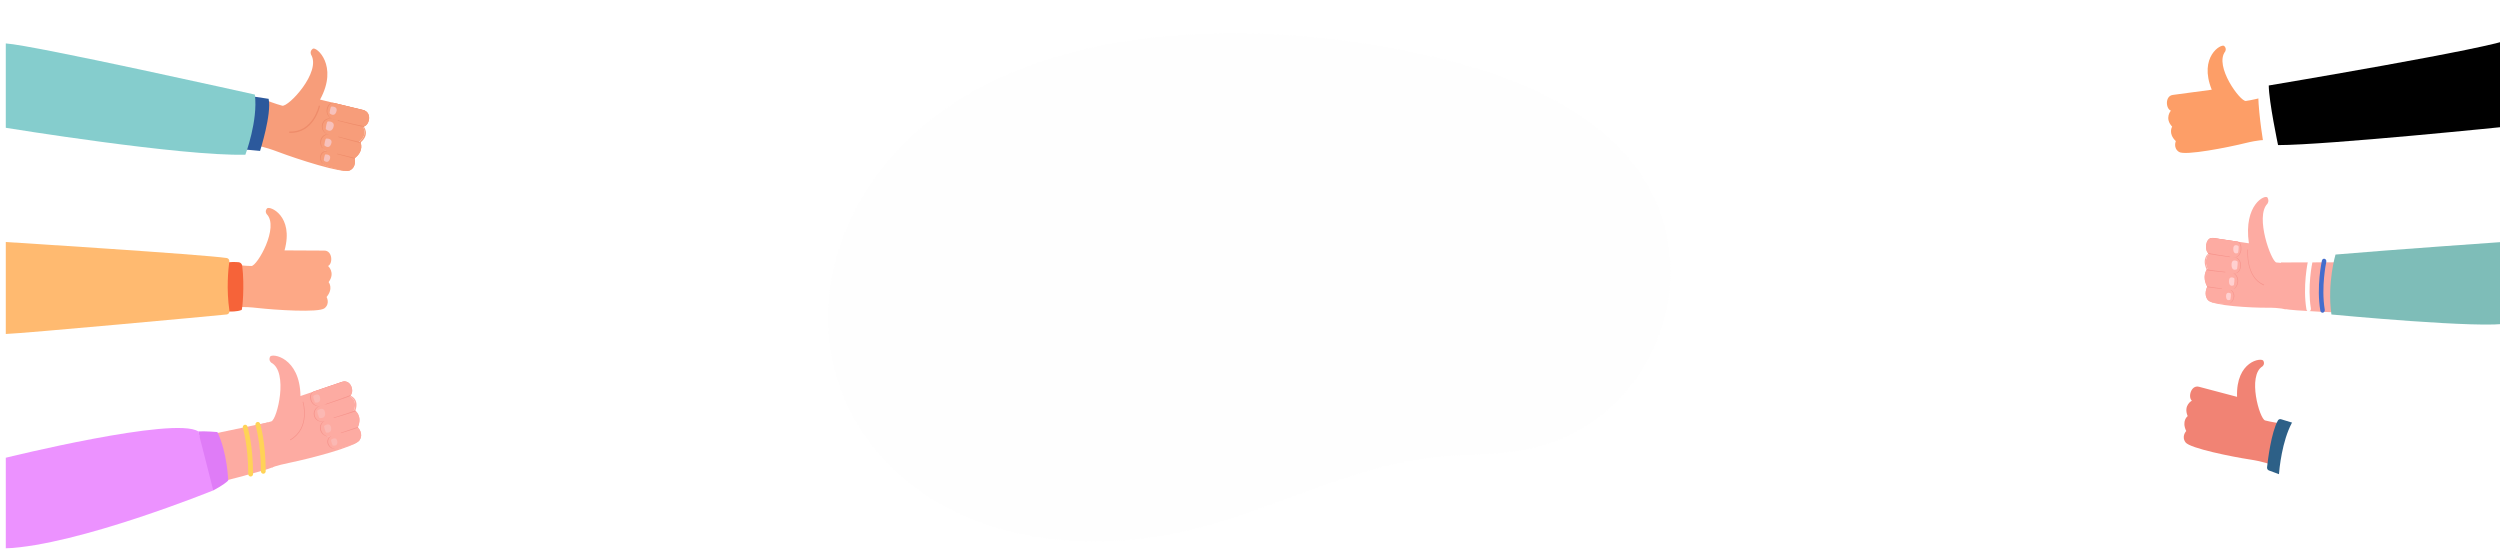 <?xml version="1.0" encoding="UTF-8"?> <svg xmlns="http://www.w3.org/2000/svg" width="1727" height="379" viewBox="0 0 1727 379" fill="none"><path d="M694.416 52.154C664.844 65.199 638.397 83.139 617.038 106.983C564.868 165.219 554.131 250.354 605.525 311.697C653.507 368.971 736.203 383.77 812.369 368.206C878.914 354.607 935.216 318.174 1004.99 314.647C1022.25 313.776 1039.86 313.496 1056.73 309.901C1123.22 295.721 1158.88 232.559 1153.46 176.507C1146.02 99.539 1074.52 59.822 996.099 40.684C903.58 18.107 784.504 12.415 694.416 52.154Z" fill="#F7F7F7" fill-opacity="0.1"></path><g filter="url(#filter0_d_1215_1857)"><path d="M1558.08 63.542C1558.08 63.542 1551.34 65.24 1547.44 65.739C1543.55 66.238 1525.46 41.637 1533.16 31.562C1533.16 31.562 1534.41 29.538 1532.45 27.749C1530.49 25.967 1514.7 35.163 1523.87 57.963C1523.87 57.963 1502.66 60.874 1497.03 61.569C1491.4 62.263 1492.12 71.293 1495.66 72.419C1495.66 72.419 1491.03 77.638 1496.52 83.483C1496.52 83.483 1493.53 88.196 1499.06 93.492C1499.06 93.492 1497.03 98.242 1501.27 100.967C1505.5 103.692 1535.31 97.735 1546.12 95.074C1556.92 92.413 1560.23 92.768 1560.23 92.768L1558.08 63.542V63.542Z" fill="#FD9E67"></path><path d="M1559.87 96.893C1559.87 96.893 1556.37 76.507 1555.99 62.402L1565.01 60.649L1570.03 94.915L1559.87 96.893Z" fill="white"></path><path d="M1569.68 96.234C1569.68 96.234 1563.34 66.192 1563.26 55.054C1563.26 55.054 1719.83 28.845 1730.1 22.869L1730.1 83.184C1730.1 83.184 1603.23 96.223 1569.68 96.234Z" fill="black"></path></g><g filter="url(#filter1_d_1215_1857)"><path d="M1571.4 288.481C1571.4 288.481 1564.53 287.48 1560.73 286.442C1556.93 285.412 1548.34 255.513 1558.92 249.067C1558.92 249.067 1560.77 247.657 1559.54 245.239C1558.32 242.821 1540.48 245.346 1541.36 270.137C1541.36 270.137 1520.59 264.714 1515.1 263.19C1509.62 261.673 1507.24 270.38 1510.16 272.791C1510.16 272.791 1504.08 275.882 1507.24 283.445C1507.24 283.445 1502.86 286.693 1506.24 293.761C1506.24 293.761 1502.74 297.417 1505.77 301.589C1508.81 305.76 1538.63 311.641 1549.6 313.308C1560.58 314.975 1564.98 317.078 1564.98 317.078L1571.4 288.481Z" fill="#F18374"></path><path d="M1562.08 318.831C1562.69 313.236 1565.02 294.591 1569.56 286.492C1570.01 285.705 1570.89 285.348 1571.72 285.598L1579.14 287.873C1580.11 288.174 1580.7 289.233 1580.47 290.284L1573.38 322.337C1573.12 323.503 1571.97 324.183 1570.9 323.782L1563.34 320.977C1562.51 320.663 1561.98 319.775 1562.08 318.831H1562.08Z" fill="#2D6087"></path><path d="M1570.15 325.191C1570.6 319.174 1572.45 300.916 1579.18 288.195C1579.69 287.229 1580.67 286.671 1581.7 286.736C1596.91 287.759 1711.96 296.595 1728.45 303.313V367.15C1728.45 367.15 1612.57 347.843 1571.72 328.046C1570.68 327.545 1570.06 326.401 1570.15 325.191Z" fill="white"></path></g><g filter="url(#filter2_d_1215_1857)"><path d="M1568.53 177.307C1565 176.835 1553.63 145.641 1562.3 136.784C1562.3 136.784 1563.78 134.923 1562.39 132.498C1560.99 130.073 1545.68 137.134 1549.53 164.071C1549.53 164.071 1546.79 163.663 1543.08 163.12C1536.82 162.197 1527.81 160.873 1524.61 160.422C1524.45 160.401 1524.31 160.386 1524.16 160.386C1519.47 160.258 1518.78 169.001 1521.6 171.075C1521.6 171.075 1516.66 174.588 1520.42 182.308C1520.42 182.308 1516.88 186.937 1520.77 194.077C1520.77 194.077 1518 199.25 1521.23 203.285C1524.45 207.32 1551.87 208.637 1561.89 208.573C1571.92 208.515 1574.77 209.753 1574.77 209.753L1578.32 177.715C1578.32 177.715 1572.06 177.794 1568.53 177.321V177.307ZM1543.08 179.897C1542.77 182.845 1540.72 184.934 1538.45 184.612L1532.96 183.839L1537.95 184.612C1540.28 184.977 1541.94 187.76 1541.62 190.793C1541.31 193.741 1539.3 196.46 1537.04 196.138L1536.32 196.038C1538.1 196.789 1539.24 198.885 1538.95 201.168C1538.62 203.765 1536.59 206.19 1534.32 205.933L1525.49 204.945C1523.85 204.423 1522.68 203.829 1522.15 203.178C1519.18 199.551 1521.17 195.05 1521.64 194.07C1521.68 194.006 1521.69 193.97 1521.69 193.97C1517.8 186.83 1521.34 182.201 1521.34 182.201V182.186C1517.72 175.275 1521.64 171.605 1522.52 170.968L1539.4 173.715C1541.73 174.08 1543.39 176.863 1543.07 179.897H1543.08Z" fill="#FDABA2"></path><path d="M1544.28 168.75C1544.57 165.903 1543.91 163.52 1541.8 162.912C1535.72 162.018 1527.99 160.78 1525.07 160.372C1519.98 159.657 1519.15 168.886 1522.06 171.025L1539.4 173.83C1541.67 174.152 1543.97 171.705 1544.28 168.757V168.75Z" fill="#F6948C"></path><path d="M1541.03 174.08C1540.67 173.873 1540.27 173.73 1539.85 173.665L1522.98 170.918C1522.1 171.555 1518.18 175.218 1521.79 182.136V182.151C1521.79 182.151 1518.26 186.78 1522.15 193.92C1522.15 193.92 1522.12 193.956 1522.1 194.02C1521.62 195 1519.64 199.501 1522.6 203.128C1523.13 203.779 1524.3 204.373 1525.94 204.895L1534.78 205.882C1537.04 206.133 1539.07 203.715 1539.4 201.117C1539.69 198.835 1538.55 196.746 1536.77 195.988L1537.49 196.088C1539.76 196.41 1541.77 193.691 1542.08 190.743C1542.36 188.025 1541.06 185.513 1539.11 184.755L1539.42 184.798C1541.69 185.12 1543.74 183.031 1544.05 180.083C1544.33 177.343 1543.01 174.81 1541.03 174.08V174.08ZM1521.79 182.144L1522.23 182.208L1521.79 182.144Z" fill="#F6948C"></path><path d="M1521.34 182.194L1532.96 183.839L1521.34 182.201V182.194Z" fill="#F79D7A"></path><path d="M1520.76 194.07C1520.76 194.07 1520.74 194.106 1520.71 194.17L1526.84 194.929L1520.76 194.07H1520.76Z" fill="#F79D7A"></path><path d="M1543.81 168.8C1544.11 165.953 1543.43 163.47 1541.33 162.855C1535.25 161.96 1527.52 160.823 1524.61 160.415C1519.51 159.7 1518.68 168.929 1521.59 171.068L1538.94 173.873C1541.2 174.195 1543.5 171.748 1543.81 168.8Z" fill="#FDABA2"></path><path d="M1540.58 174.13C1540.22 173.923 1539.82 173.78 1539.4 173.715L1522.53 170.968C1521.65 171.605 1517.73 175.275 1521.34 182.186V182.201C1521.34 182.201 1517.81 186.83 1521.7 193.97C1521.7 193.97 1521.68 194.006 1521.65 194.07C1521.18 195.05 1519.19 199.551 1522.15 203.178C1522.69 203.829 1523.85 204.423 1525.49 204.945L1534.33 205.933C1536.59 206.183 1538.62 203.765 1538.95 201.168C1539.24 198.885 1538.1 196.796 1536.32 196.038L1537.04 196.138C1539.31 196.46 1541.32 193.741 1541.63 190.793C1541.91 188.075 1540.61 185.563 1538.66 184.805L1538.98 184.848C1541.24 185.17 1543.29 183.081 1543.6 180.133C1543.88 177.393 1542.56 174.86 1540.58 174.13V174.13ZM1521.35 182.194L1521.78 182.258L1521.35 182.194Z" fill="#FDABA2"></path><path d="M1534.39 195.859C1534.74 195.902 1535.07 195.995 1535.38 196.131L1536.1 196.231C1538.37 196.553 1540.37 193.834 1540.68 190.886C1541 187.853 1539.34 185.063 1537.01 184.705L1532.02 183.932L1520.41 182.294C1520.41 182.294 1516.87 186.923 1520.76 194.063L1526.83 194.922L1534.39 195.859V195.859Z" fill="#FDABA2"></path><path d="M1520.41 182.294L1532.03 183.932L1520.41 182.294C1520.44 182.351 1520.38 182.237 1520.41 182.294V182.294Z" fill="#F79D7A"></path><path d="M1538.01 201.261C1538.3 198.978 1537.16 196.889 1535.38 196.131L1526.84 194.922L1520.76 194.063C1520.41 194.786 1518.14 199.501 1521.22 203.271C1521.75 203.922 1522.92 204.516 1524.56 205.038L1533.4 206.026C1535.66 206.276 1537.69 203.858 1538.02 201.261H1538.01Z" fill="#FDABA2"></path><path d="M1538.74 168.278C1538.58 164.579 1541.07 165.294 1542.07 165.731C1542.31 165.838 1542.48 166.139 1542.48 166.475C1542.48 167.255 1542.43 168.764 1542.14 170.296C1542.09 170.567 1541.92 170.775 1541.72 170.854C1540.91 171.147 1538.88 171.548 1538.74 168.278V168.278Z" fill="#FFD0D0"></path><path d="M1537.55 179.232C1537.37 175.039 1540.19 175.847 1541.33 176.341C1541.61 176.463 1541.79 176.799 1541.79 177.185C1541.79 178.073 1541.73 179.783 1541.41 181.514C1541.35 181.822 1541.17 182.058 1540.94 182.144C1540.01 182.48 1537.71 182.938 1537.55 179.224L1537.55 179.232Z" fill="#FFD0D0"></path><path d="M1535.76 190.572C1535.6 186.808 1538.13 187.538 1539.14 187.982C1539.4 188.089 1539.57 188.397 1539.56 188.74C1539.56 189.534 1539.51 191.072 1539.22 192.625C1539.17 192.897 1539 193.111 1538.79 193.19C1537.96 193.491 1535.89 193.898 1535.75 190.572H1535.76Z" fill="#FFD0D0"></path><path d="M1533.76 200.867C1533.63 197.54 1535.86 198.184 1536.76 198.57C1536.99 198.671 1537.14 198.935 1537.14 199.243C1537.14 199.944 1537.09 201.303 1536.83 202.677C1536.78 202.92 1536.64 203.114 1536.45 203.178C1535.71 203.443 1533.89 203.808 1533.76 200.86V200.867Z" fill="#FFD0D0"></path><path d="M1559.87 193.104C1559.87 193.104 1559.82 193.104 1559.79 193.09C1546.98 187.76 1548.54 168.772 1548.55 168.586C1548.57 168.442 1548.66 168.342 1548.77 168.357C1548.88 168.371 1548.96 168.5 1548.95 168.643C1548.93 168.829 1547.42 187.402 1559.92 192.596C1560.02 192.639 1560.08 192.782 1560.05 192.918C1560.02 193.018 1559.95 193.09 1559.88 193.097L1559.87 193.104Z" fill="#F6948C"></path><path d="M1536.35 173.272C1536.35 173.272 1532.56 172.721 1528.77 172.099C1526.89 171.784 1524.99 171.455 1523.58 171.176C1523.24 171.111 1522.93 171.047 1522.65 170.99C1521.77 170.804 1521.24 170.668 1521.24 170.668C1521.24 170.668 1521.19 170.668 1521.17 170.668C1521.3 170.818 1521.44 170.954 1521.59 171.068C1521.59 171.068 1521.49 171.147 1521.32 171.29C1521.47 171.319 1521.7 171.369 1521.99 171.433C1522.39 171.519 1522.91 171.619 1523.52 171.726C1524.94 171.984 1526.84 172.285 1528.73 172.571C1532.52 173.136 1536.32 173.63 1536.32 173.63C1536.39 173.637 1536.46 173.572 1536.47 173.472C1536.48 173.372 1536.42 173.286 1536.35 173.279V173.272Z" fill="#F6948C"></path><path d="M1533.27 183.883L1533.26 183.875L1532.96 183.832L1533.27 183.883Z" fill="#EE8C6A"></path><path d="M1533.27 183.882L1532.96 183.832L1533.27 183.875C1533.25 183.839 1533.21 183.811 1533.17 183.803C1533.17 183.803 1529.94 183.46 1526.71 183.024C1524.61 182.745 1522.52 182.43 1521.31 182.244C1520.79 182.165 1520.43 182.108 1520.32 182.086C1520.35 182.158 1520.38 182.222 1520.42 182.294C1520.42 182.294 1520.32 182.415 1520.18 182.652C1520.19 182.652 1520.21 182.666 1520.22 182.666C1520.22 182.666 1520.5 182.709 1520.99 182.773C1522.14 182.931 1524.4 183.238 1526.68 183.496C1529.91 183.875 1533.15 184.154 1533.15 184.154C1533.23 184.154 1533.29 184.09 1533.3 183.989C1533.3 183.946 1533.29 183.911 1533.27 183.875V183.882Z" fill="#F6948C"></path><path d="M1530.79 195.308L1521.69 193.97L1520.63 193.813C1520.68 193.899 1520.71 193.977 1520.76 194.063C1520.76 194.063 1520.71 194.17 1520.62 194.356L1521.47 194.464L1530.77 195.651C1530.84 195.659 1530.91 195.594 1530.92 195.494C1530.93 195.394 1530.88 195.308 1530.8 195.301L1530.79 195.308Z" fill="#F6948C"></path><path d="M1571.72 177.307C1571.72 177.307 1671.5 177.089 1700.41 176.959L1697.03 214.821C1697.03 214.821 1586.02 211.95 1574.16 209.441L1571.72 177.307V177.307Z" fill="#FDABA2"></path><path d="M1609.37 171.84C1609.37 171.84 1603.5 191.526 1606.55 213.245C1606.55 213.245 1712.16 223.363 1728.86 219.224V162.871C1728.86 162.871 1645.42 168.696 1609.38 171.84H1609.37Z" fill="#7EBDB8"></path><path d="M1600.41 212.042C1600.51 212.042 1600.61 212.035 1600.71 212.007C1601.55 211.821 1602.11 210.883 1601.95 209.918C1599.33 194.306 1602.96 177.1 1603 176.928C1603.21 175.969 1602.69 175.003 1601.85 174.767C1601.01 174.531 1600.17 175.118 1599.96 176.076C1599.8 176.806 1596.12 194.22 1598.87 210.59C1599.02 211.442 1599.67 212.035 1600.4 212.035L1600.41 212.042Z" fill="#446DCD"></path><path d="M1590.83 211.17C1590.93 211.17 1591.02 211.162 1591.12 211.134C1591.97 210.948 1592.53 210.011 1592.36 209.045C1589.84 193.999 1593.34 177.414 1593.38 177.25C1593.59 176.291 1593.07 175.325 1592.23 175.089C1591.39 174.853 1590.54 175.44 1590.34 176.398C1590.19 177.107 1586.63 193.913 1589.29 209.717C1589.44 210.569 1590.09 211.162 1590.82 211.162L1590.83 211.17Z" fill="white"></path></g><g filter="url(#filter3_d_1215_1857)"><path d="M179.508 65.159L173.576 96.726C173.576 96.726 177.266 96.794 188.848 101.176C200.437 105.558 232.564 116.147 237.567 113.754C242.57 111.366 240.981 105.321 240.981 105.321C247.721 100.303 245.075 94.434 245.075 94.434C251.846 88.821 247.227 83.397 247.227 83.397C251.142 82.674 253.083 74.174 247.612 72.273C247.445 72.213 247.266 72.159 247.08 72.118C243.236 71.158 232.391 68.514 224.857 66.681C220.399 65.592 217.099 64.794 217.099 64.794C229.988 41.201 214.492 27.98 212.115 29.657C209.739 31.334 210.873 33.715 210.873 33.715C218.131 45.758 195.19 70.089 190.962 69.014C186.728 67.939 179.502 65.159 179.502 65.159H179.508ZM225.799 78.204L246.19 82.904C247.01 83.878 250.398 89.01 244.05 93.933L244.037 93.947C244.037 93.947 246.683 99.816 239.944 104.834C239.944 104.834 239.956 104.875 239.969 104.949C240.206 106.072 241.097 111.143 236.529 113.267C235.709 113.645 234.165 113.699 232.109 113.483L221.571 110.596C218.874 109.858 217.285 106.714 217.721 104.138C218.099 101.879 220.078 100.405 222.372 100.466L221.507 100.249C218.784 99.573 217.311 96.158 217.875 93.264C218.457 90.281 221.251 88.381 224.063 89.051L230.078 90.478L223.48 88.834C220.757 88.158 219.04 85.311 219.604 82.424C220.187 79.442 222.98 77.541 225.792 78.211L225.799 78.204Z" fill="#F79D7A"></path><path d="M221.712 71.448C222.263 68.649 223.782 66.708 226.408 67.039C233.73 68.825 243.064 70.995 246.562 71.868C252.686 73.389 250.745 82.403 246.709 83.147L225.761 78.299C223.038 77.623 221.142 74.336 221.706 71.442L221.712 71.448Z" fill="#EE8C6A"></path><path d="M218.42 82.174C217.85 85.068 219.567 87.908 222.29 88.584L222.668 88.679C220.176 88.55 217.889 90.342 217.363 93.013C216.793 95.908 218.267 99.323 220.996 99.999L221.861 100.215C219.561 100.155 217.588 101.629 217.21 103.887C216.774 106.464 218.363 109.608 221.06 110.345L231.598 113.233C233.654 113.449 235.192 113.402 236.018 113.016C240.586 110.893 239.695 105.815 239.458 104.699C239.439 104.624 239.433 104.584 239.433 104.584C246.172 99.566 243.532 93.703 243.526 93.697L243.539 93.683C249.887 88.76 246.498 83.634 245.678 82.654L225.288 77.954C224.782 77.832 224.282 77.798 223.789 77.839C221.271 77.677 218.946 79.475 218.42 82.167V82.174ZM243.526 93.697L243.007 93.568L243.526 93.697Z" fill="#EE8C6A"></path><path d="M244.038 93.94L230.085 90.471L244.038 93.94Z" fill="#F79D7A"></path><path d="M240.988 105.321C240.988 105.321 241.001 105.362 241.014 105.436L233.685 103.509L240.982 105.321H240.988Z" fill="#F79D7A"></path><path d="M222.238 71.699C222.789 68.899 224.345 66.864 226.972 67.195C234.294 68.98 243.589 71.246 247.087 72.118C253.211 73.639 251.27 82.654 247.234 83.397L226.286 78.549C223.564 77.873 221.668 74.586 222.231 71.692L222.238 71.699Z" fill="#F79D7A"></path><path d="M218.932 82.417C218.362 85.311 220.079 88.151 222.801 88.828L223.179 88.922C220.687 88.794 218.4 90.586 217.875 93.257C217.305 96.151 218.778 99.566 221.507 100.242L222.372 100.459C220.072 100.398 218.099 101.872 217.721 104.131C217.286 106.707 218.875 109.852 221.571 110.589L232.11 113.476C234.166 113.693 235.703 113.645 236.53 113.26C241.097 111.137 240.207 106.058 239.97 104.942C239.951 104.868 239.944 104.827 239.944 104.827C246.683 99.81 244.044 93.947 244.038 93.94L244.051 93.926C250.399 89.003 247.01 83.878 246.19 82.897L225.8 78.197C225.293 78.076 224.794 78.042 224.3 78.082C221.783 77.92 219.457 79.719 218.932 82.41V82.417ZM244.038 93.94L243.519 93.811L244.038 93.94Z" fill="#F79D7A"></path><path d="M224.652 101.128C224.236 101.02 223.826 100.966 223.422 100.952L222.557 100.736C219.835 100.06 218.361 96.645 218.932 93.751C219.515 90.768 222.308 88.868 225.12 89.538L231.135 90.965L245.088 94.434C245.088 94.434 247.734 100.297 240.994 105.321L233.698 103.509L224.659 101.128H224.652Z" fill="#F79D7A"></path><path d="M245.082 94.44L231.13 90.971L245.082 94.44C245.134 94.4 245.031 94.481 245.082 94.44Z" fill="#F79D7A"></path><path d="M218.765 104.624C219.143 102.366 221.123 100.892 223.416 100.952L233.685 103.509L240.982 105.321C241.168 106.153 242.314 111.549 237.567 113.754C236.747 114.132 235.204 114.186 233.147 113.97L222.609 111.082C219.912 110.345 218.323 107.201 218.759 104.624H218.765Z" fill="#F79D7A"></path><path d="M233.691 103.509L223.422 100.952C223.826 100.966 224.236 101.013 224.652 101.128L233.691 103.509V103.509Z" fill="#F79D7A"></path><path d="M228.266 73.396C229.605 69.995 226.505 69.596 225.211 69.575C224.89 69.575 224.602 69.778 224.499 70.096C224.256 70.826 223.84 72.267 223.699 73.822C223.673 74.099 223.795 74.363 224.006 74.525C224.858 75.154 227.081 76.405 228.266 73.403V73.396Z" fill="#F7C1BB"></path><path d="M226.216 84.175C227.735 80.321 224.218 79.868 222.757 79.841C222.392 79.841 222.072 80.07 221.95 80.429C221.674 81.261 221.2 82.89 221.04 84.655C221.008 84.966 221.149 85.271 221.392 85.453C222.353 86.163 224.877 87.583 226.223 84.175H226.216Z" fill="#F7C1BB"></path><path d="M224.724 95.576C226.082 92.114 222.93 91.708 221.617 91.688C221.29 91.688 221.002 91.891 220.893 92.216C220.65 92.959 220.221 94.42 220.073 96.009C220.048 96.287 220.169 96.564 220.387 96.726C221.252 97.368 223.513 98.64 224.718 95.583L224.724 95.576Z" fill="#F7C1BB"></path><path d="M223.807 106.092C225.012 103.029 222.219 102.67 221.059 102.65C220.771 102.65 220.515 102.832 220.419 103.116C220.201 103.779 219.823 105.071 219.695 106.471C219.669 106.721 219.778 106.957 219.976 107.099C220.739 107.667 222.744 108.79 223.807 106.085V106.092Z" fill="#F7C1BB"></path><path d="M195.947 87.759C195.998 87.786 196.056 87.8 196.12 87.8C212.789 88.341 216.979 69.69 217.017 69.508C217.068 69.251 216.921 69.001 216.677 68.94C216.434 68.879 216.197 69.041 216.139 69.298C216.101 69.481 212.065 87.367 196.146 86.853C195.896 86.846 195.691 87.049 195.685 87.313C195.685 87.509 195.787 87.685 195.947 87.759V87.759Z" fill="#EE8C6A"></path><path d="M246.665 83.573C246.178 83.479 245.544 83.35 244.801 83.188C243.078 82.816 240.791 82.282 238.51 81.734C233.943 80.632 229.394 79.448 229.394 79.448C229.305 79.428 229.253 79.333 229.273 79.239C229.292 79.144 229.381 79.083 229.471 79.11C229.471 79.11 234.032 80.233 238.606 81.274C240.893 81.795 243.187 82.302 244.904 82.647C245.32 82.735 245.698 82.809 246.037 82.87L246.191 82.904C246.306 83.046 246.479 83.276 246.672 83.573H246.665Z" fill="#EE8C6A"></path><path d="M246.184 82.904L246.03 82.87C247.1 83.073 247.766 83.181 247.766 83.181C247.766 83.181 247.824 83.201 247.85 83.215C247.645 83.296 247.44 83.364 247.228 83.404C247.228 83.404 247.324 83.519 247.472 83.729C247.299 83.695 247.017 83.648 246.658 83.573C246.472 83.269 246.299 83.039 246.178 82.904H246.184Z" fill="#EE8C6A"></path><path d="M229.842 90.356C229.842 90.356 233.692 91.424 237.562 92.405C240.079 93.054 242.603 93.656 244.058 94.001C244.096 94.102 244.179 94.325 244.269 94.643C242.892 94.298 240.169 93.602 237.453 92.865C233.596 91.823 229.759 90.694 229.759 90.694C229.669 90.667 229.618 90.572 229.644 90.478C229.657 90.437 229.682 90.403 229.708 90.383L230.079 90.471L229.714 90.376C229.753 90.349 229.798 90.336 229.849 90.349L229.842 90.356Z" fill="#EE8C6A"></path><path d="M229.708 90.383V90.376L230.08 90.471L229.708 90.383Z" fill="#EE8C6A"></path><path d="M244.269 94.643C244.179 94.319 244.096 94.096 244.058 94.001C244.685 94.15 245.115 94.251 245.262 94.285C245.204 94.339 245.147 94.386 245.083 94.44C245.083 94.44 245.153 94.596 245.243 94.88C245.224 94.88 245.211 94.88 245.191 94.88C245.191 94.88 244.846 94.792 244.269 94.65V94.643Z" fill="#EE8C6A"></path><path d="M228.785 102.291C228.804 102.197 228.894 102.136 228.984 102.163L239.938 104.841C239.938 104.841 239.951 104.881 239.964 104.949C239.989 105.064 240.021 105.219 240.054 105.409L228.913 102.508C228.824 102.488 228.772 102.393 228.792 102.298L228.785 102.291Z" fill="#EE8C6A"></path><path d="M239.964 104.942C239.951 104.881 239.938 104.841 239.938 104.834L241.213 105.145C241.136 105.206 241.066 105.267 240.983 105.328C240.983 105.328 241.015 105.449 241.053 105.666L240.041 105.402C240.009 105.213 239.977 105.057 239.951 104.942H239.964Z" fill="#EE8C6A"></path><path d="M175.653 100.256C175.653 100.256 183.795 74.606 181.566 64.267L170.592 62.597L163.904 99.16L175.653 100.256Z" fill="#2C599C"></path><path d="M165.511 102.866C165.511 102.866 174.358 79.306 172.058 61.332C172.058 61.339 19.148 27.177 0 26V84.283C0 84.283 121.335 104.036 165.511 102.866Z" fill="#85CDCD"></path></g><g filter="url(#filter4_d_1215_1857)"><path d="M158.73 178.928C158.73 178.928 165.713 179.753 169.697 179.746C173.682 179.739 189.101 152.913 180.197 143.859C180.197 143.859 178.704 141.999 180.472 139.97C182.24 137.942 199.197 145.083 192.554 168.967C192.554 168.967 214.258 169.143 220.005 169.109C225.757 169.075 226.052 178.164 222.625 179.746C222.625 179.746 227.891 184.351 223.015 190.877C223.015 190.877 226.571 195.185 221.6 201.176C221.6 201.176 224.181 205.653 220.229 208.912C216.27 212.172 185.565 210.062 174.38 208.804C163.195 207.546 159.902 208.317 159.902 208.317L158.736 178.921L158.73 178.928Z" fill="#FDA886"></path><path d="M162.965 210.102C163.355 209.947 165.079 193.873 163.323 179.611C163.163 178.286 162.145 177.258 160.883 177.149C158.602 176.953 154.938 176.805 152.145 177.528C150.998 177.826 150.172 178.874 150.101 180.125C149.8 185.521 149.057 201.311 150.268 208.79C150.479 210.089 151.504 211.049 152.747 211.137C155.297 211.313 159.762 211.38 162.965 210.102V210.102Z" fill="#F66339"></path><path d="M154.4 176.71C153.708 181.883 152.266 195.861 154.489 210.711C154.675 211.955 153.836 213.112 152.651 213.233C142.567 214.288 12.94 226.263 0 226.716V163.183C0 163.183 136.68 171.794 152.651 174.242C153.778 174.418 154.566 175.52 154.406 176.71H154.4Z" fill="#FFBA70"></path></g><g filter="url(#filter5_d_1215_1857)"><path d="M171.884 289.921L184.081 318.965C184.081 318.965 185.119 317.931 197.034 315.462C208.95 313.001 241.243 304.846 244.337 300.153C247.431 295.459 243.197 291.186 243.197 291.186C246.509 283.335 241.461 279.778 241.461 279.778C244.516 271.413 238.008 269.276 238.008 269.276C240.98 266.578 238.559 258.341 233.011 259.646C232.838 259.687 232.665 259.734 232.486 259.795C228.77 261.032 218.315 264.576 211.051 267.037C206.752 268.491 203.568 269.573 203.568 269.573C203.203 242.713 183.742 239.765 182.537 242.45C181.326 245.134 183.428 246.554 183.428 246.554C195.343 252.891 187.54 285.735 183.44 287.081C179.341 288.427 171.89 289.921 171.89 289.921H171.884ZM217.354 276.302L236.88 269.418C238.04 269.81 243.363 272.346 240.34 279.906V279.92C240.34 279.92 245.381 283.483 242.069 291.328C242.069 291.328 242.101 291.355 242.146 291.409C242.883 292.234 246.067 296.061 243.21 300.295C242.697 301.059 241.416 301.917 239.571 302.83L229.257 306.002C226.618 306.813 223.767 304.994 222.902 302.58C222.146 300.464 223.114 298.158 225.087 296.988L224.247 297.265C221.615 298.144 218.732 296.034 217.829 293.282C216.9 290.442 218.354 287.351 221.057 286.411L226.836 284.417L220.461 286.54C217.829 287.419 215.016 285.925 214.113 283.166C213.184 280.325 214.638 277.235 217.342 276.295L217.354 276.302Z" fill="#FDABA2"></path><path d="M210.66 272.752C209.788 270.087 210.147 267.632 212.53 266.51C219.59 264.116 228.539 260.985 231.921 259.856C237.841 257.881 240.506 266.557 237.444 269.337L217.373 276.396C214.74 277.276 211.563 275.504 210.66 272.745V272.752Z" fill="#F6948C"></path><path d="M213.004 283.592C213.908 286.344 216.72 287.838 219.353 286.966L219.718 286.844C217.54 288.061 216.464 290.8 217.296 293.343C218.2 296.095 221.082 298.205 223.715 297.326L224.555 297.049C222.581 298.218 221.608 300.524 222.37 302.641C223.235 305.055 226.086 306.874 228.725 306.063L239.039 302.891C240.884 301.978 242.165 301.113 242.678 300.355C245.535 296.122 242.351 292.295 241.614 291.47C241.563 291.416 241.537 291.389 241.537 291.389C244.849 283.544 239.808 279.987 239.801 279.981V279.967C242.831 272.413 237.508 269.871 236.348 269.479L216.822 276.363C216.336 276.532 215.894 276.768 215.496 277.059C213.286 278.263 212.178 281.029 213.017 283.592H213.004Z" fill="#F6948C"></path><path d="M239.789 279.98L239.283 280.15L239.789 279.98Z" fill="#F6948C"></path><path d="M240.333 279.906L226.848 284.41L240.333 279.913V279.906Z" fill="#F79D7A"></path><path d="M243.203 291.179C243.203 291.179 243.235 291.206 243.28 291.26L236.15 293.532L243.203 291.179Z" fill="#F79D7A"></path><path d="M211.224 272.684C210.352 270.02 210.698 267.463 213.081 266.348C220.141 263.954 229.103 260.924 232.486 259.795C238.405 257.82 241.07 266.496 238.008 269.276L217.937 276.336C215.304 277.215 212.127 275.443 211.224 272.684V272.684Z" fill="#FDABA2"></path><path d="M213.549 283.524C214.452 286.276 217.264 287.771 219.897 286.898L220.262 286.777C218.084 287.994 217.008 290.733 217.841 293.275C218.744 296.027 221.627 298.137 224.26 297.258L225.099 296.981C223.126 298.151 222.152 300.457 222.915 302.573C223.779 304.988 226.63 306.807 229.269 305.995L239.583 302.824C241.428 301.911 242.709 301.045 243.222 300.288C246.079 296.055 242.895 292.227 242.159 291.402C242.107 291.348 242.082 291.321 242.082 291.321C245.394 283.477 240.352 279.92 240.346 279.913V279.899C243.376 272.346 238.052 269.803 236.893 269.411L217.367 276.295C216.88 276.464 216.438 276.701 216.041 276.992C213.831 278.195 212.722 280.961 213.562 283.524H213.549Z" fill="#FDABA2"></path><path d="M240.333 279.913L239.827 280.082L240.333 279.913Z" fill="#FDABA2"></path><path d="M227.348 296.332C226.945 296.46 226.567 296.636 226.221 296.839L225.382 297.116C222.749 297.995 219.866 295.885 218.963 293.133C218.034 290.293 219.488 287.203 222.191 286.263L227.97 284.268L241.455 279.771C241.455 279.771 246.503 283.328 243.191 291.179L236.138 293.532L227.336 296.332H227.348Z" fill="#FDABA2"></path><path d="M241.46 279.771L227.975 284.268L241.46 279.771C241.486 279.71 241.441 279.832 241.46 279.771Z" fill="#F79D7A"></path><path d="M224.036 302.438C223.28 300.322 224.248 298.016 226.221 296.846L236.144 293.532L243.197 291.179C243.754 291.788 247.303 295.743 244.337 300.146C243.825 300.91 242.543 301.769 240.698 302.682L230.385 305.853C227.745 306.665 224.895 304.846 224.03 302.431L224.036 302.438Z" fill="#FDABA2"></path><path d="M217.143 270.905C216.65 267.308 213.831 268.627 212.729 269.296C212.454 269.458 212.313 269.79 212.377 270.114C212.524 270.865 212.858 272.305 213.479 273.698C213.588 273.948 213.818 274.111 214.075 274.124C215.093 274.205 217.579 274.077 217.143 270.899V270.905Z" fill="#FBB8B3"></path><path d="M220.564 281.137C220.007 277.059 216.81 278.547 215.554 279.311C215.247 279.5 215.08 279.872 215.151 280.244C215.317 281.096 215.695 282.726 216.4 284.308C216.522 284.586 216.784 284.775 217.079 284.795C218.239 284.883 221.057 284.741 220.558 281.137H220.564Z" fill="#FBB8B3"></path><path d="M224.753 291.591C224.253 287.933 221.383 289.272 220.256 289.948C219.974 290.117 219.833 290.449 219.897 290.787C220.044 291.551 220.384 293.011 221.018 294.438C221.127 294.689 221.364 294.858 221.627 294.878C222.665 294.959 225.195 294.831 224.753 291.598V291.591Z" fill="#FBB8B3"></path><path d="M229.007 300.991C228.565 297.752 226.028 298.935 225.029 299.537C224.785 299.686 224.651 299.983 224.709 300.274C224.837 300.95 225.138 302.242 225.702 303.5C225.798 303.723 226.009 303.865 226.24 303.885C227.156 303.96 229.398 303.845 229.001 300.984L229.007 300.991Z" fill="#FBB8B3"></path><path d="M196.605 300.092C196.605 300.092 196.662 300.078 196.694 300.065C210.929 291.72 205.612 273.854 205.554 273.678C205.516 273.543 205.381 273.475 205.253 273.516C205.125 273.556 205.061 273.698 205.099 273.834C205.151 274.009 210.352 291.483 196.457 299.625C196.342 299.693 196.304 299.848 196.368 299.97C196.413 300.065 196.509 300.112 196.605 300.098V300.092Z" fill="#F6948C"></path><path d="M220.897 275.105C220.897 275.105 225.298 273.624 229.674 272.069C231.865 271.291 234.043 270.5 235.67 269.871C236.061 269.722 236.419 269.58 236.74 269.458C237.745 269.059 238.36 268.796 238.36 268.796C238.36 268.796 238.418 268.782 238.45 268.775C238.322 268.951 238.175 269.12 238.014 269.269C238.014 269.269 238.155 269.316 238.373 269.418C238.213 269.485 237.944 269.587 237.611 269.722C237.15 269.905 236.554 270.128 235.843 270.392C234.203 270.993 232.012 271.764 229.815 272.515C225.42 274.016 221 275.436 221 275.436C220.916 275.463 220.82 275.416 220.795 275.321C220.769 275.233 220.814 275.132 220.904 275.105H220.897Z" fill="#F6948C"></path><path d="M226.489 284.532V284.525L226.848 284.41L226.489 284.532Z" fill="#EE8C6A"></path><path d="M226.489 284.532L226.848 284.41L226.496 284.532C226.515 284.491 226.553 284.45 226.598 284.437C226.598 284.437 230.371 283.294 234.119 282.063C236.566 281.265 238.994 280.434 240.39 279.953C240.993 279.744 241.409 279.602 241.544 279.554C241.518 279.629 241.492 279.703 241.467 279.778C241.467 279.778 241.601 279.872 241.813 280.062C241.8 280.068 241.787 280.082 241.768 280.089C241.768 280.089 241.435 280.197 240.877 280.386C239.545 280.826 236.906 281.691 234.247 282.51C230.48 283.686 226.688 284.775 226.688 284.775C226.598 284.802 226.508 284.748 226.489 284.653C226.476 284.613 226.489 284.572 226.502 284.538L226.489 284.532Z" fill="#F6948C"></path><path d="M231.512 294.898L242.075 291.328L243.305 290.908C243.267 291.003 243.235 291.091 243.196 291.186C243.196 291.186 243.286 291.274 243.421 291.436L242.44 291.754L231.608 295.236C231.524 295.263 231.428 295.216 231.403 295.121C231.377 295.027 231.422 294.932 231.512 294.905V294.898Z" fill="#F6948C"></path><path d="M181.024 287.791C181.024 287.791 82.325 308.484 53.715 314.421L63.888 349.632C63.888 349.632 173.138 323.658 184.413 318.789L181.024 287.791Z" fill="#FDABA2"></path><path d="M0 312.202C0 312.202 116.681 283.362 132.933 294.012L144.919 332.348L143.324 334.762C143.324 334.762 50.173 372.602 0 374.84V312.202Z" fill="#EC92FF"></path><path d="M146.175 294.465C146.175 294.465 138.084 293.742 132.933 294.012L143.324 334.762C143.324 334.762 150.569 331.05 153.657 327.939C153.657 327.939 153.042 308.646 146.175 294.465Z" fill="#DF7CF7"></path><path d="M178.616 323.077C179.161 322.793 179.539 322.198 179.539 321.508C179.526 301.174 175.823 289.164 175.669 288.663C175.381 287.744 174.446 287.25 173.575 287.554C172.71 287.859 172.236 288.846 172.524 289.766C172.562 289.881 176.214 301.796 176.227 321.515C176.227 322.482 176.97 323.266 177.886 323.259C178.148 323.259 178.398 323.192 178.616 323.077Z" fill="#FFD357"></path><path d="M169.877 325.011C170.421 324.727 170.799 324.132 170.799 323.442C170.787 303.108 167.09 291.098 166.93 290.597C166.642 289.678 165.706 289.184 164.835 289.488C163.97 289.793 163.496 290.78 163.785 291.7C163.842 291.882 167.475 303.784 167.487 323.449C167.487 324.416 168.231 325.2 169.147 325.193C169.409 325.193 169.659 325.126 169.877 325.011Z" fill="#FFD357"></path></g><defs><filter id="filter0_d_1215_1857" x="1492.9" y="22.869" width="241.197" height="82.796" filterUnits="userSpaceOnUse" color-interpolation-filters="sRGB"><feFlood flood-opacity="0" result="BackgroundImageFix"></feFlood><feColorMatrix in="SourceAlpha" type="matrix" values="0 0 0 0 0 0 0 0 0 0 0 0 0 0 0 0 0 0 127 0" result="hardAlpha"></feColorMatrix><feOffset dx="4" dy="4"></feOffset><feColorMatrix type="matrix" values="0 0 0 0 0.196 0 0 0 0 0.369 0 0 0 0 0.718 0 0 0 0.3 0"></feColorMatrix><feBlend mode="normal" in2="BackgroundImageFix" result="effect1_dropShadow_1215_1857"></feBlend><feBlend mode="normal" in="SourceGraphic" in2="effect1_dropShadow_1215_1857" result="shape"></feBlend></filter><filter id="filter1_d_1215_1857" x="1504.54" y="244.514" width="227.915" height="126.636" filterUnits="userSpaceOnUse" color-interpolation-filters="sRGB"><feFlood flood-opacity="0" result="BackgroundImageFix"></feFlood><feColorMatrix in="SourceAlpha" type="matrix" values="0 0 0 0 0 0 0 0 0 0 0 0 0 0 0 0 0 0 127 0" result="hardAlpha"></feColorMatrix><feOffset dx="4" dy="4"></feOffset><feColorMatrix type="matrix" values="0 0 0 0 0.196 0 0 0 0 0.369 0 0 0 0 0.718 0 0 0 0.3 0"></feColorMatrix><feBlend mode="normal" in2="BackgroundImageFix" result="effect1_dropShadow_1215_1857"></feBlend><feBlend mode="normal" in="SourceGraphic" in2="effect1_dropShadow_1215_1857" result="shape"></feBlend></filter><filter id="filter2_d_1215_1857" x="1518.93" y="132.053" width="213.933" height="92.166" filterUnits="userSpaceOnUse" color-interpolation-filters="sRGB"><feFlood flood-opacity="0" result="BackgroundImageFix"></feFlood><feColorMatrix in="SourceAlpha" type="matrix" values="0 0 0 0 0 0 0 0 0 0 0 0 0 0 0 0 0 0 127 0" result="hardAlpha"></feColorMatrix><feOffset dx="4" dy="4"></feOffset><feColorMatrix type="matrix" values="0 0 0 0 0.196 0 0 0 0 0.369 0 0 0 0 0.718 0 0 0 0.3 0"></feColorMatrix><feBlend mode="normal" in2="BackgroundImageFix" result="effect1_dropShadow_1215_1857"></feBlend><feBlend mode="normal" in="SourceGraphic" in2="effect1_dropShadow_1215_1857" result="shape"></feBlend></filter><filter id="filter3_d_1215_1857" x="0" y="26" width="255" height="92.101" filterUnits="userSpaceOnUse" color-interpolation-filters="sRGB"><feFlood flood-opacity="0" result="BackgroundImageFix"></feFlood><feColorMatrix in="SourceAlpha" type="matrix" values="0 0 0 0 0 0 0 0 0 0 0 0 0 0 0 0 0 0 127 0" result="hardAlpha"></feColorMatrix><feOffset dx="4" dy="4"></feOffset><feColorMatrix type="matrix" values="0 0 0 0 0.196 0 0 0 0 0.369 0 0 0 0 0.718 0 0 0 0.3 0"></feColorMatrix><feBlend mode="normal" in2="BackgroundImageFix" result="effect1_dropShadow_1215_1857"></feBlend><feBlend mode="normal" in="SourceGraphic" in2="effect1_dropShadow_1215_1857" result="shape"></feBlend></filter><filter id="filter4_d_1215_1857" x="0" y="139.643" width="229.085" height="91.073" filterUnits="userSpaceOnUse" color-interpolation-filters="sRGB"><feFlood flood-opacity="0" result="BackgroundImageFix"></feFlood><feColorMatrix in="SourceAlpha" type="matrix" values="0 0 0 0 0 0 0 0 0 0 0 0 0 0 0 0 0 0 127 0" result="hardAlpha"></feColorMatrix><feOffset dx="4" dy="4"></feOffset><feColorMatrix type="matrix" values="0 0 0 0 0.196 0 0 0 0 0.369 0 0 0 0 0.718 0 0 0 0.3 0"></feColorMatrix><feBlend mode="normal" in2="BackgroundImageFix" result="effect1_dropShadow_1215_1857"></feBlend><feBlend mode="normal" in="SourceGraphic" in2="effect1_dropShadow_1215_1857" result="shape"></feBlend></filter><filter id="filter5_d_1215_1857" x="0" y="241.654" width="249.506" height="137.186" filterUnits="userSpaceOnUse" color-interpolation-filters="sRGB"><feFlood flood-opacity="0" result="BackgroundImageFix"></feFlood><feColorMatrix in="SourceAlpha" type="matrix" values="0 0 0 0 0 0 0 0 0 0 0 0 0 0 0 0 0 0 127 0" result="hardAlpha"></feColorMatrix><feOffset dx="4" dy="4"></feOffset><feColorMatrix type="matrix" values="0 0 0 0 0.196 0 0 0 0 0.369 0 0 0 0 0.718 0 0 0 0.3 0"></feColorMatrix><feBlend mode="normal" in2="BackgroundImageFix" result="effect1_dropShadow_1215_1857"></feBlend><feBlend mode="normal" in="SourceGraphic" in2="effect1_dropShadow_1215_1857" result="shape"></feBlend></filter></defs></svg> 